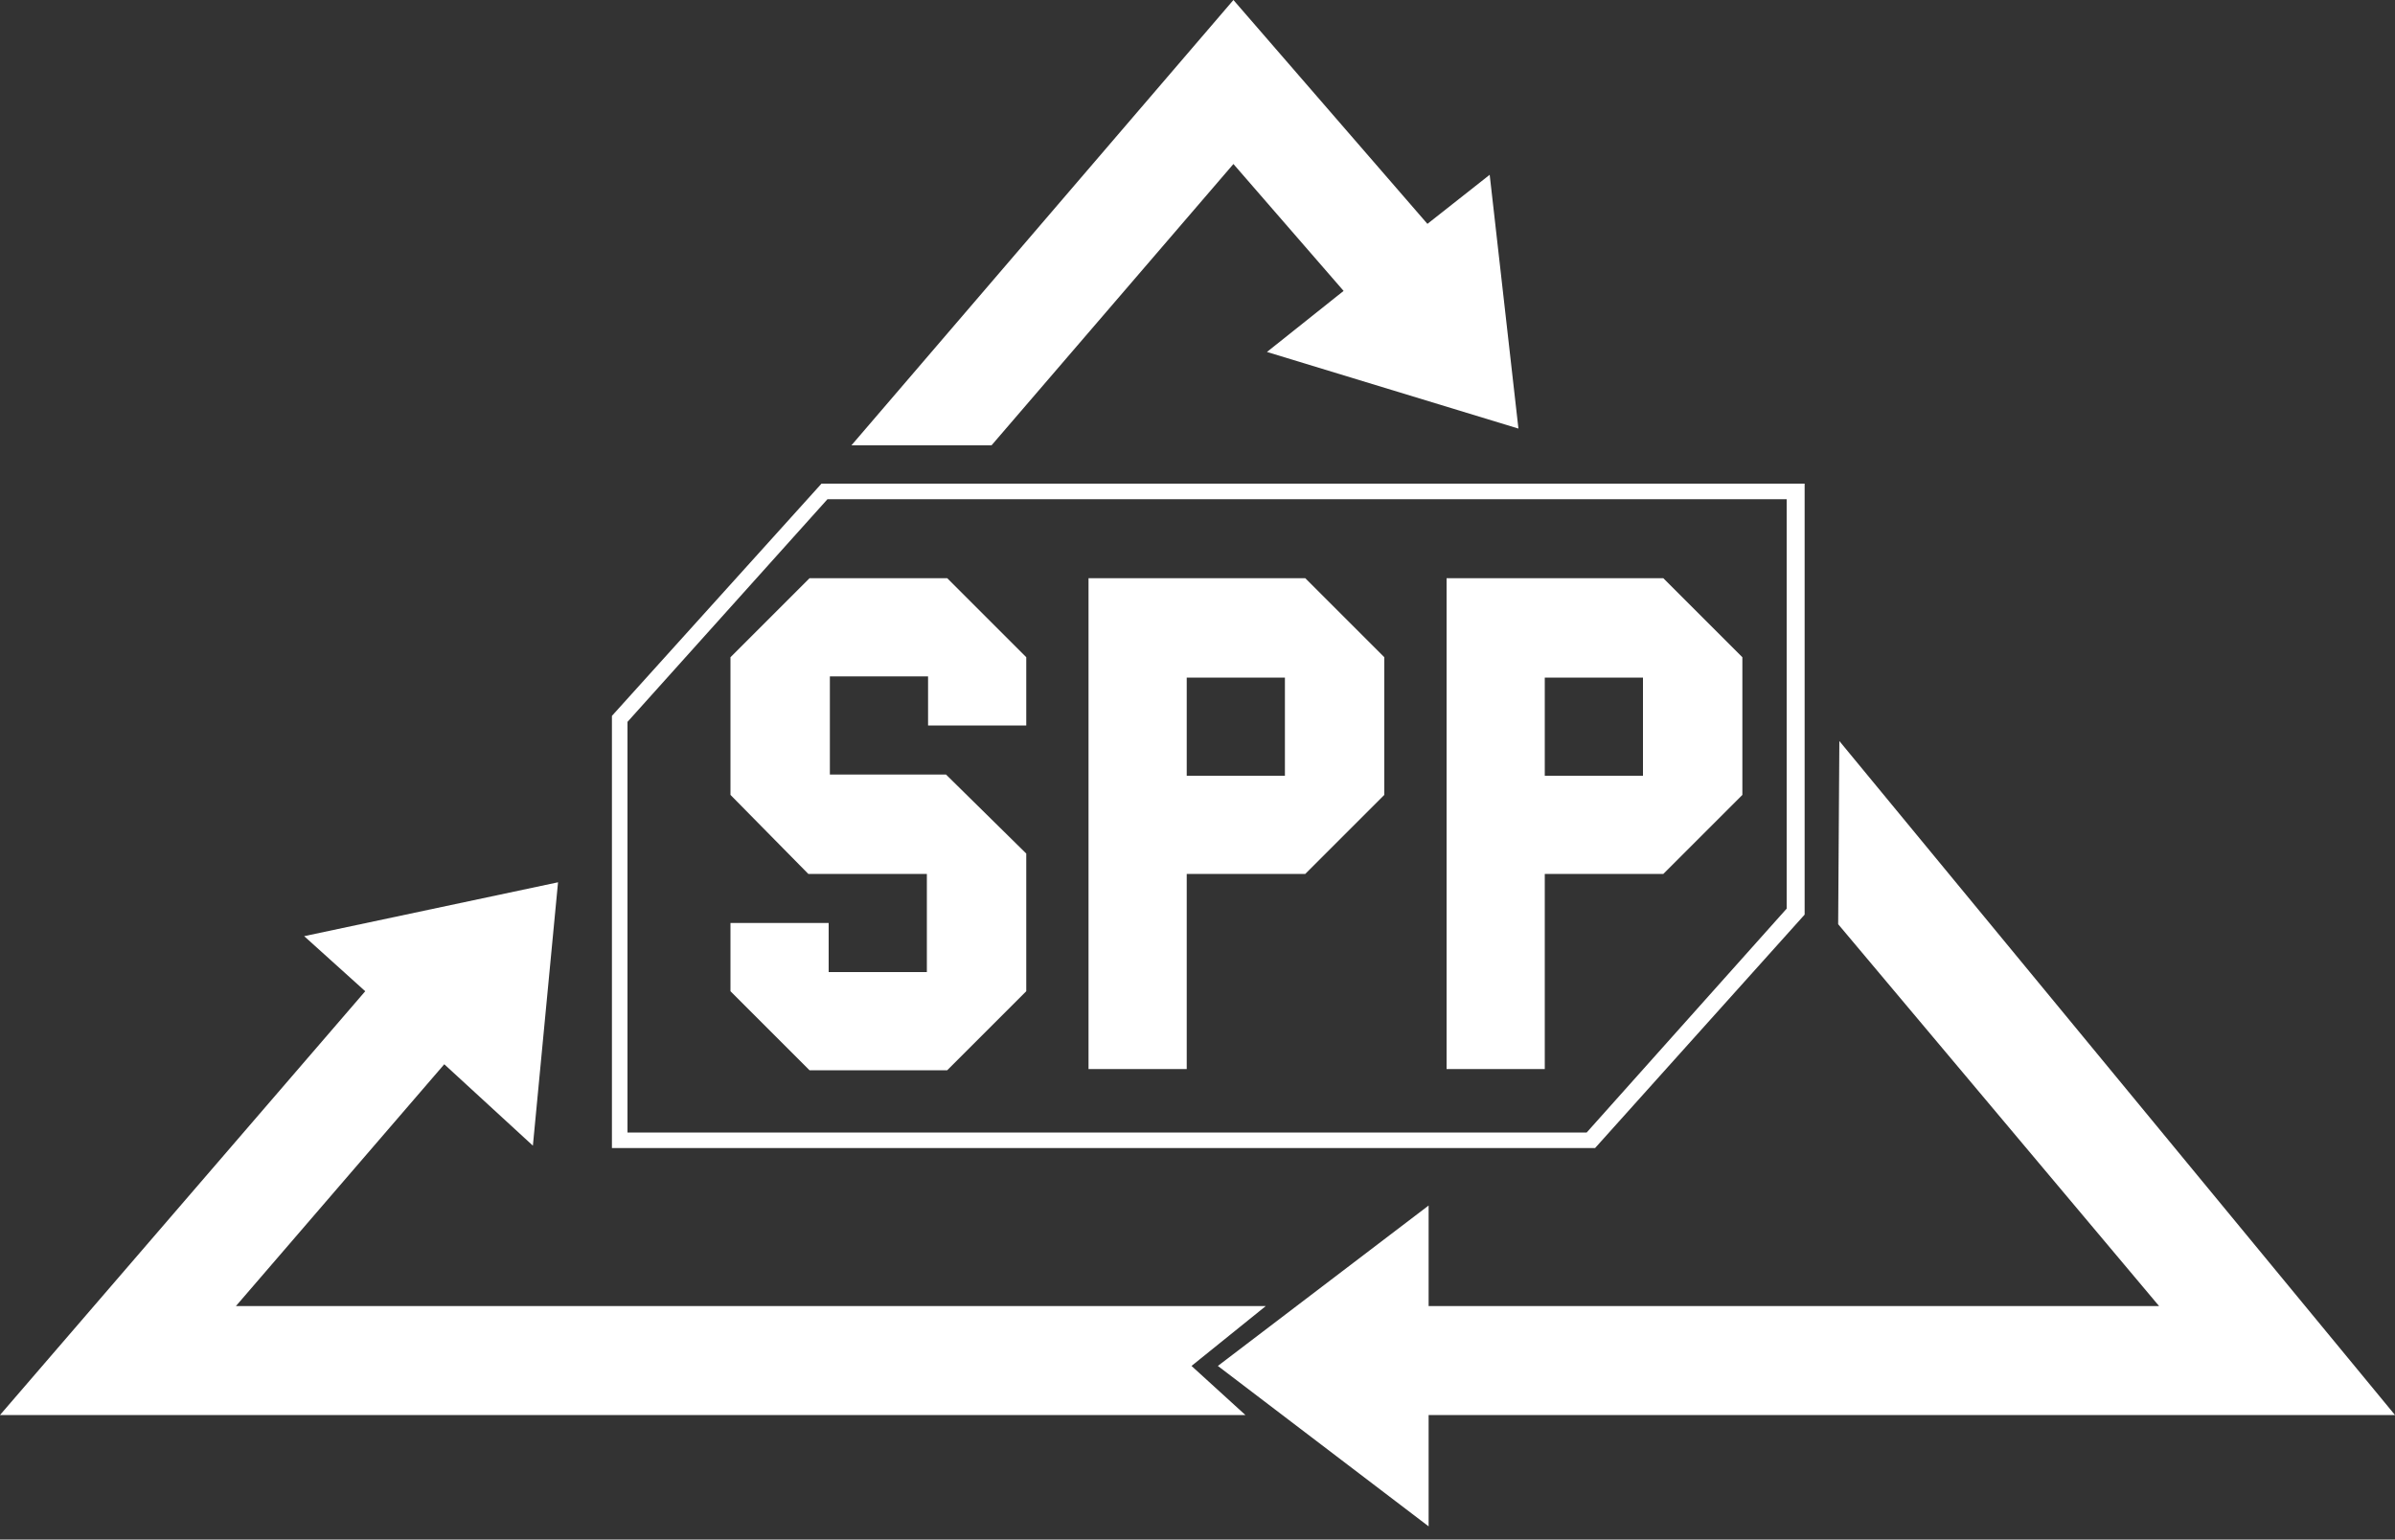 <?xml version="1.0" encoding="utf-8"?>
<!-- Generator: Adobe Illustrator 25.4.1, SVG Export Plug-In . SVG Version: 6.00 Build 0)  -->
<svg version="1.1" id="Layer_1" xmlns="http://www.w3.org/2000/svg" xmlns:xlink="http://www.w3.org/1999/xlink" x="0px" y="0px"
	 viewBox="0 0 200 128.6" style="enable-background:new 0 0 200 128.6;" xml:space="preserve">
<rect x="0" y="0" width="200" height="128.6" fill="#333333" stroke="none"/>
<style type="text/css">
	.st0{fill:#FFFFFF;}
</style>
<g>
	<path class="st0" d="M133.2,95.9H51.1V59.8l17.5-19.4l82.1,0v36L133.2,95.9z M52.4,94.6h80.1l16.7-18.7V41.7l-80.1,0L52.4,60.3
		V94.6z"/>
	<path class="st0" d="M61,77.1h8.2v4.1h8.2V73h-9.9L61,66.4V54.9l6.6-6.6h11.5l6.6,6.6v5.7h-8.2v-4.1h-8.2v8.2H79l6.7,6.6v11.5
		l-6.6,6.6H67.6L61,82.8V77.1z"/>
	<path class="st0" d="M109,48.3H90.9v8.2h0v24.6h0v8.2h8.2v-8.2h0V73h9.9l6.6-6.6V54.9L109,48.3z M107.3,64.8h-8.2v-8.2h8.2V64.8z"
		/>
	<path class="st0" d="M138.9,48.3h-18.1v8.2h0v24.6h0v8.2h8.2v-8.2h0V73h9.9l6.6-6.6V54.9L138.9,48.3z M137.2,64.8H129v-8.2h8.2
		V64.8z"/>
	<g>
		<polygon class="st0" points="103,13.7 112.2,24.3 105.8,29.4 126.8,35.8 124.4,14.6 119.2,18.7 103,0 71.1,37.2 82.8,37.2 		"/>
		<polygon class="st0" points="105.7,109.1 19.7,109.1 37.1,88.9 44.5,95.7 46.6,73.7 25.4,78.2 30.5,82.8 0,118.2 102.6,118.2 
			104,118.2 99.5,114.1 		"/>
		<polygon class="st0" points="200,118.2 153.6,61.9 153.5,77.2 180.3,109.1 119.3,109.1 119.3,100.7 101.7,114.1 119.3,127.5 
			119.3,118.2 		"/>
	</g>
</g>
</svg>
